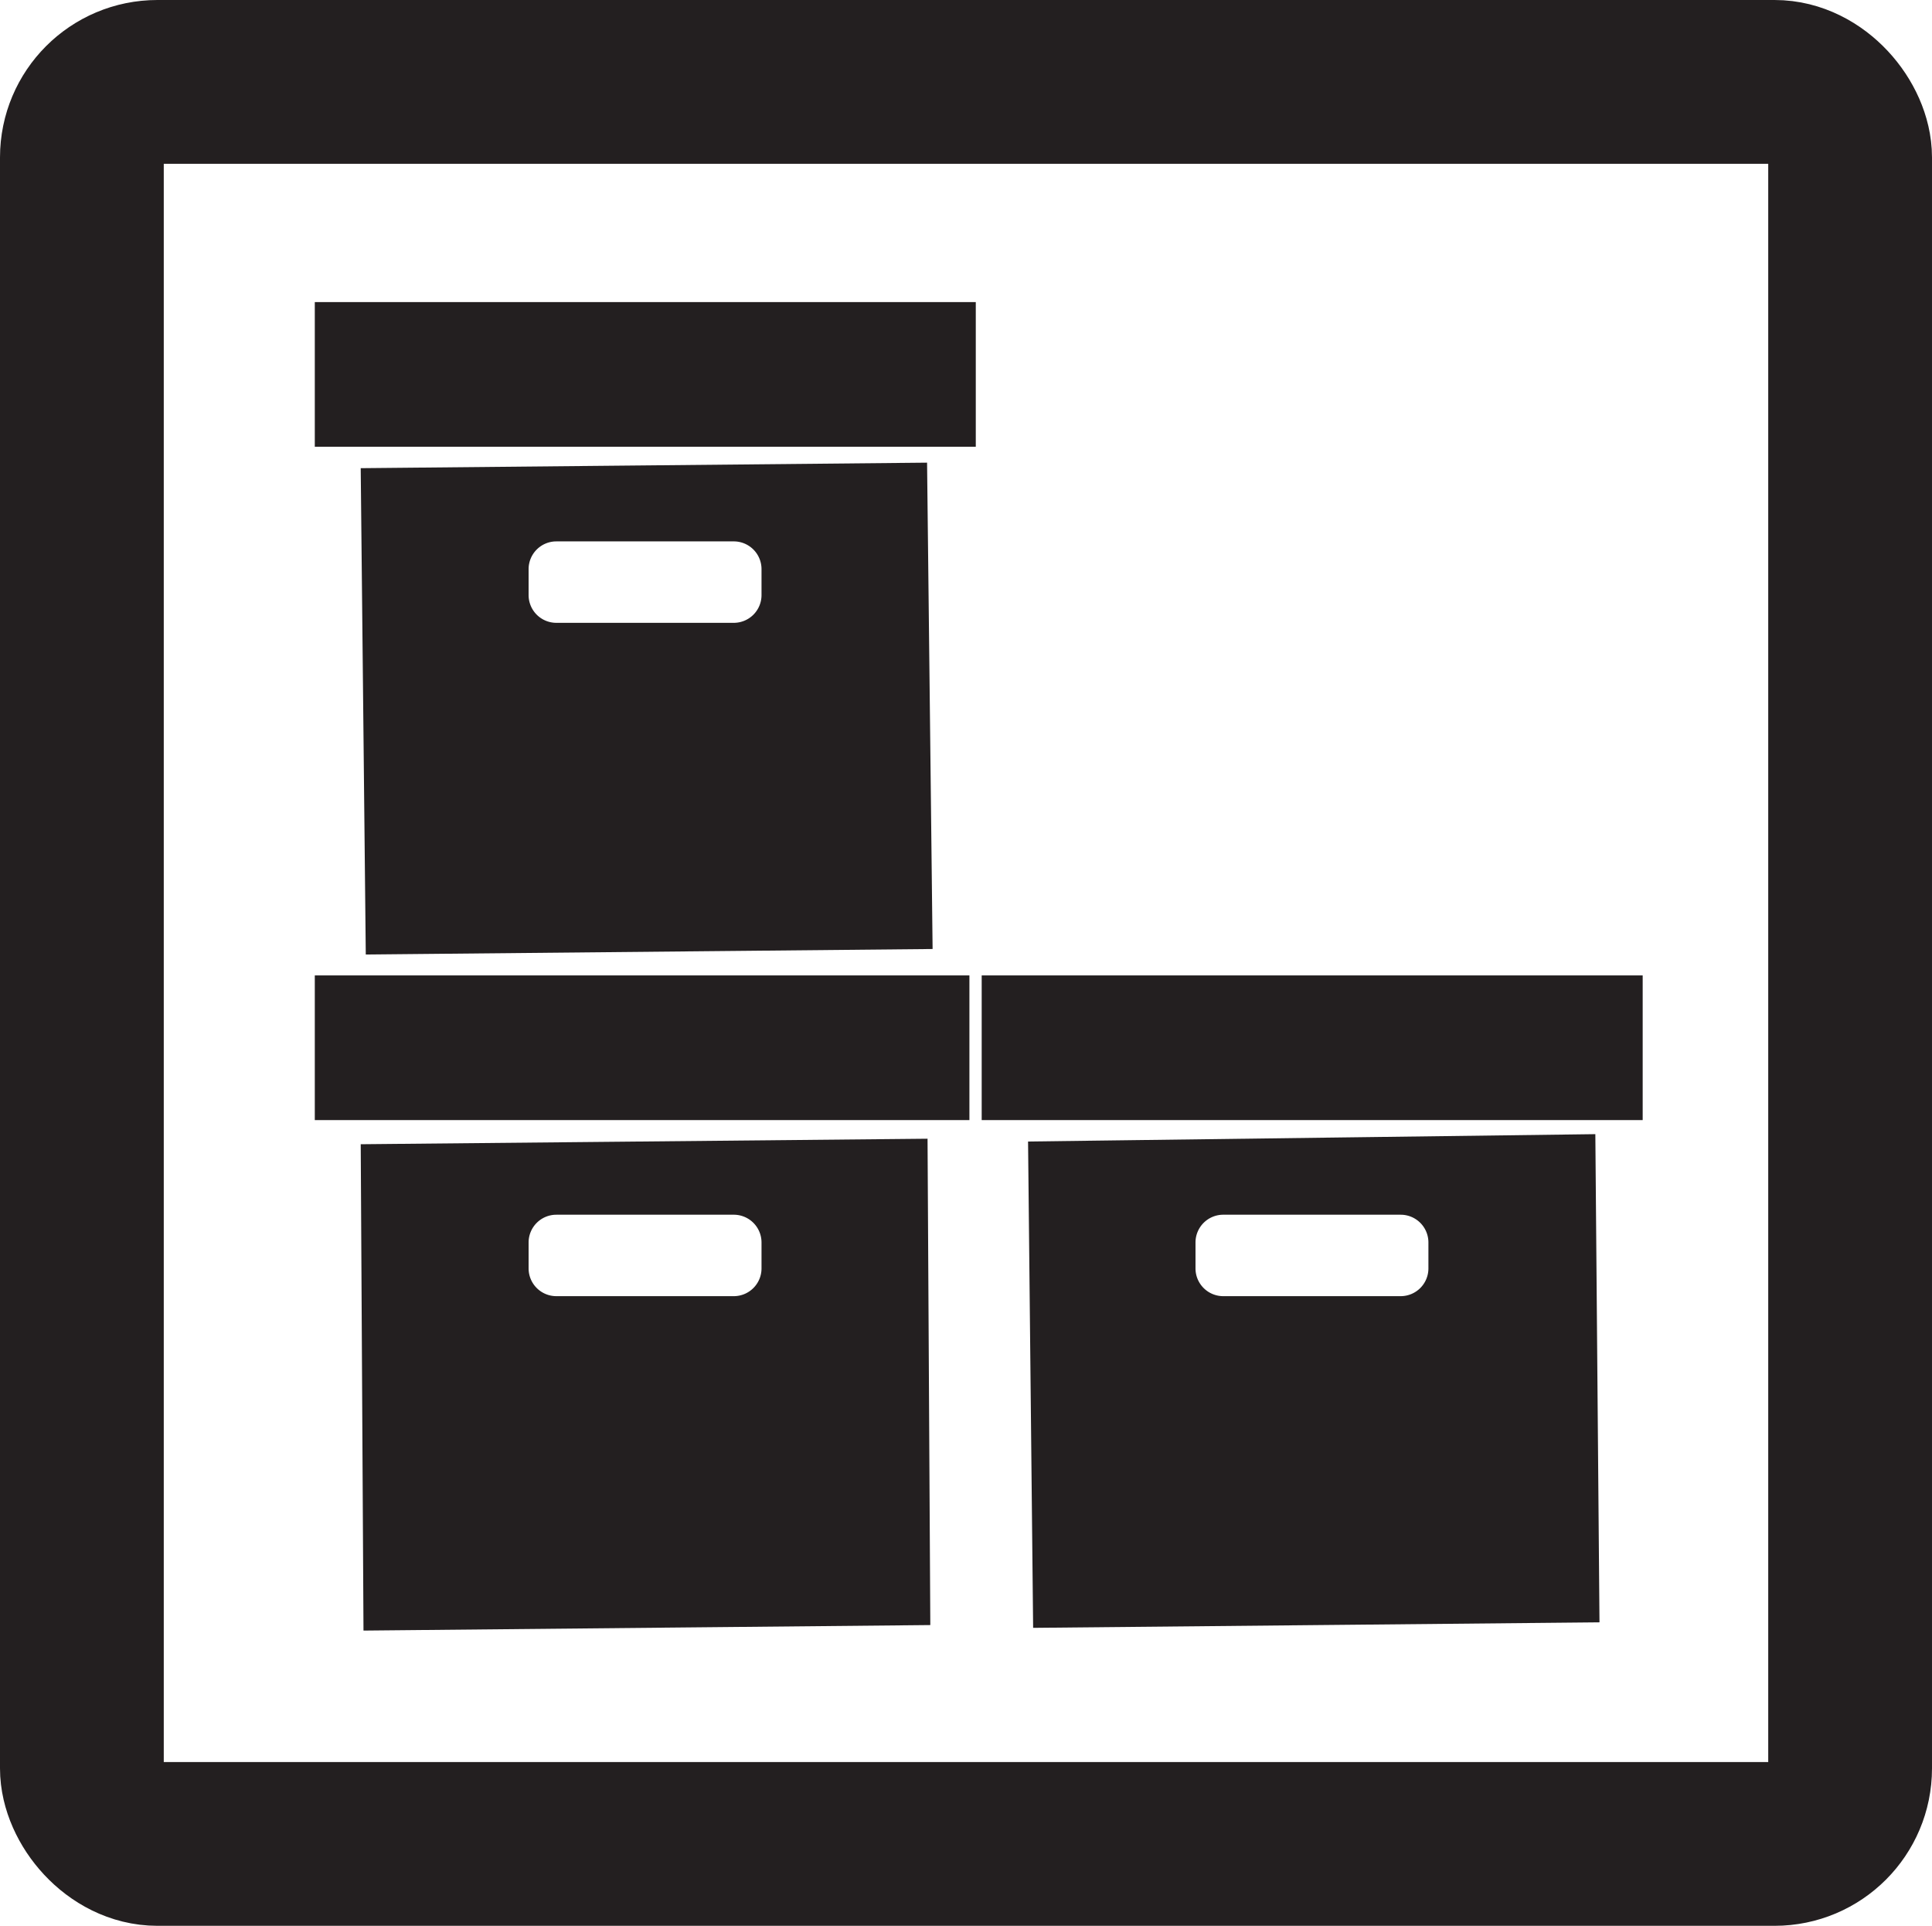 <svg xmlns="http://www.w3.org/2000/svg" viewBox="0 0 42.47 42.33"><defs><style>.cls-1{fill:#231f20;stroke-miterlimit:10;stroke-width:0.14px;}.cls-1,.cls-2{stroke:#231f20;}.cls-2{fill:none;stroke-linejoin:round;stroke-width:3.6px;}</style></defs><g id="Layer_2" data-name="Layer 2"><g id="Layer_1-2" data-name="Layer 1"><rect class="cls-1" x="6.99" y="21.51" width="14.25" height="3.04"/><path class="cls-1" d="M20.38,35.65l-12.32.12L8,25.22l12.32-.12Zm-3.57-8.34a.68.68,0,0,0-.69-.68H12.23a.68.68,0,0,0-.68.68v.57a.68.68,0,0,0,.68.68h3.89a.68.68,0,0,0,.69-.68Z"/><rect class="cls-1" x="21.65" y="21.51" width="14.39" height="3.04"/><path class="cls-1" d="M35.09,35.59l-12.31.12-.11-10.55L35,25Zm-3.62-8.28a.68.68,0,0,0-.68-.68H26.9a.68.68,0,0,0-.69.68v.57a.68.68,0,0,0,.69.68h3.89a.68.68,0,0,0,.68-.68Z"/><rect class="cls-1" x="6.99" y="6.71" width="14.39" height="3.04"/><path class="cls-1" d="M20.43,20.79l-12.32.12L8,10.36l12.31-.12Zm-3.62-8.28a.68.68,0,0,0-.69-.68H12.23a.68.68,0,0,0-.68.68v.57a.68.68,0,0,0,.68.68h3.89a.68.68,0,0,0,.69-.68Z"/><rect class="cls-2" x="1.8" y="1.8" width="38.87" height="38.73" rx="1.66"/></g></g></svg>
